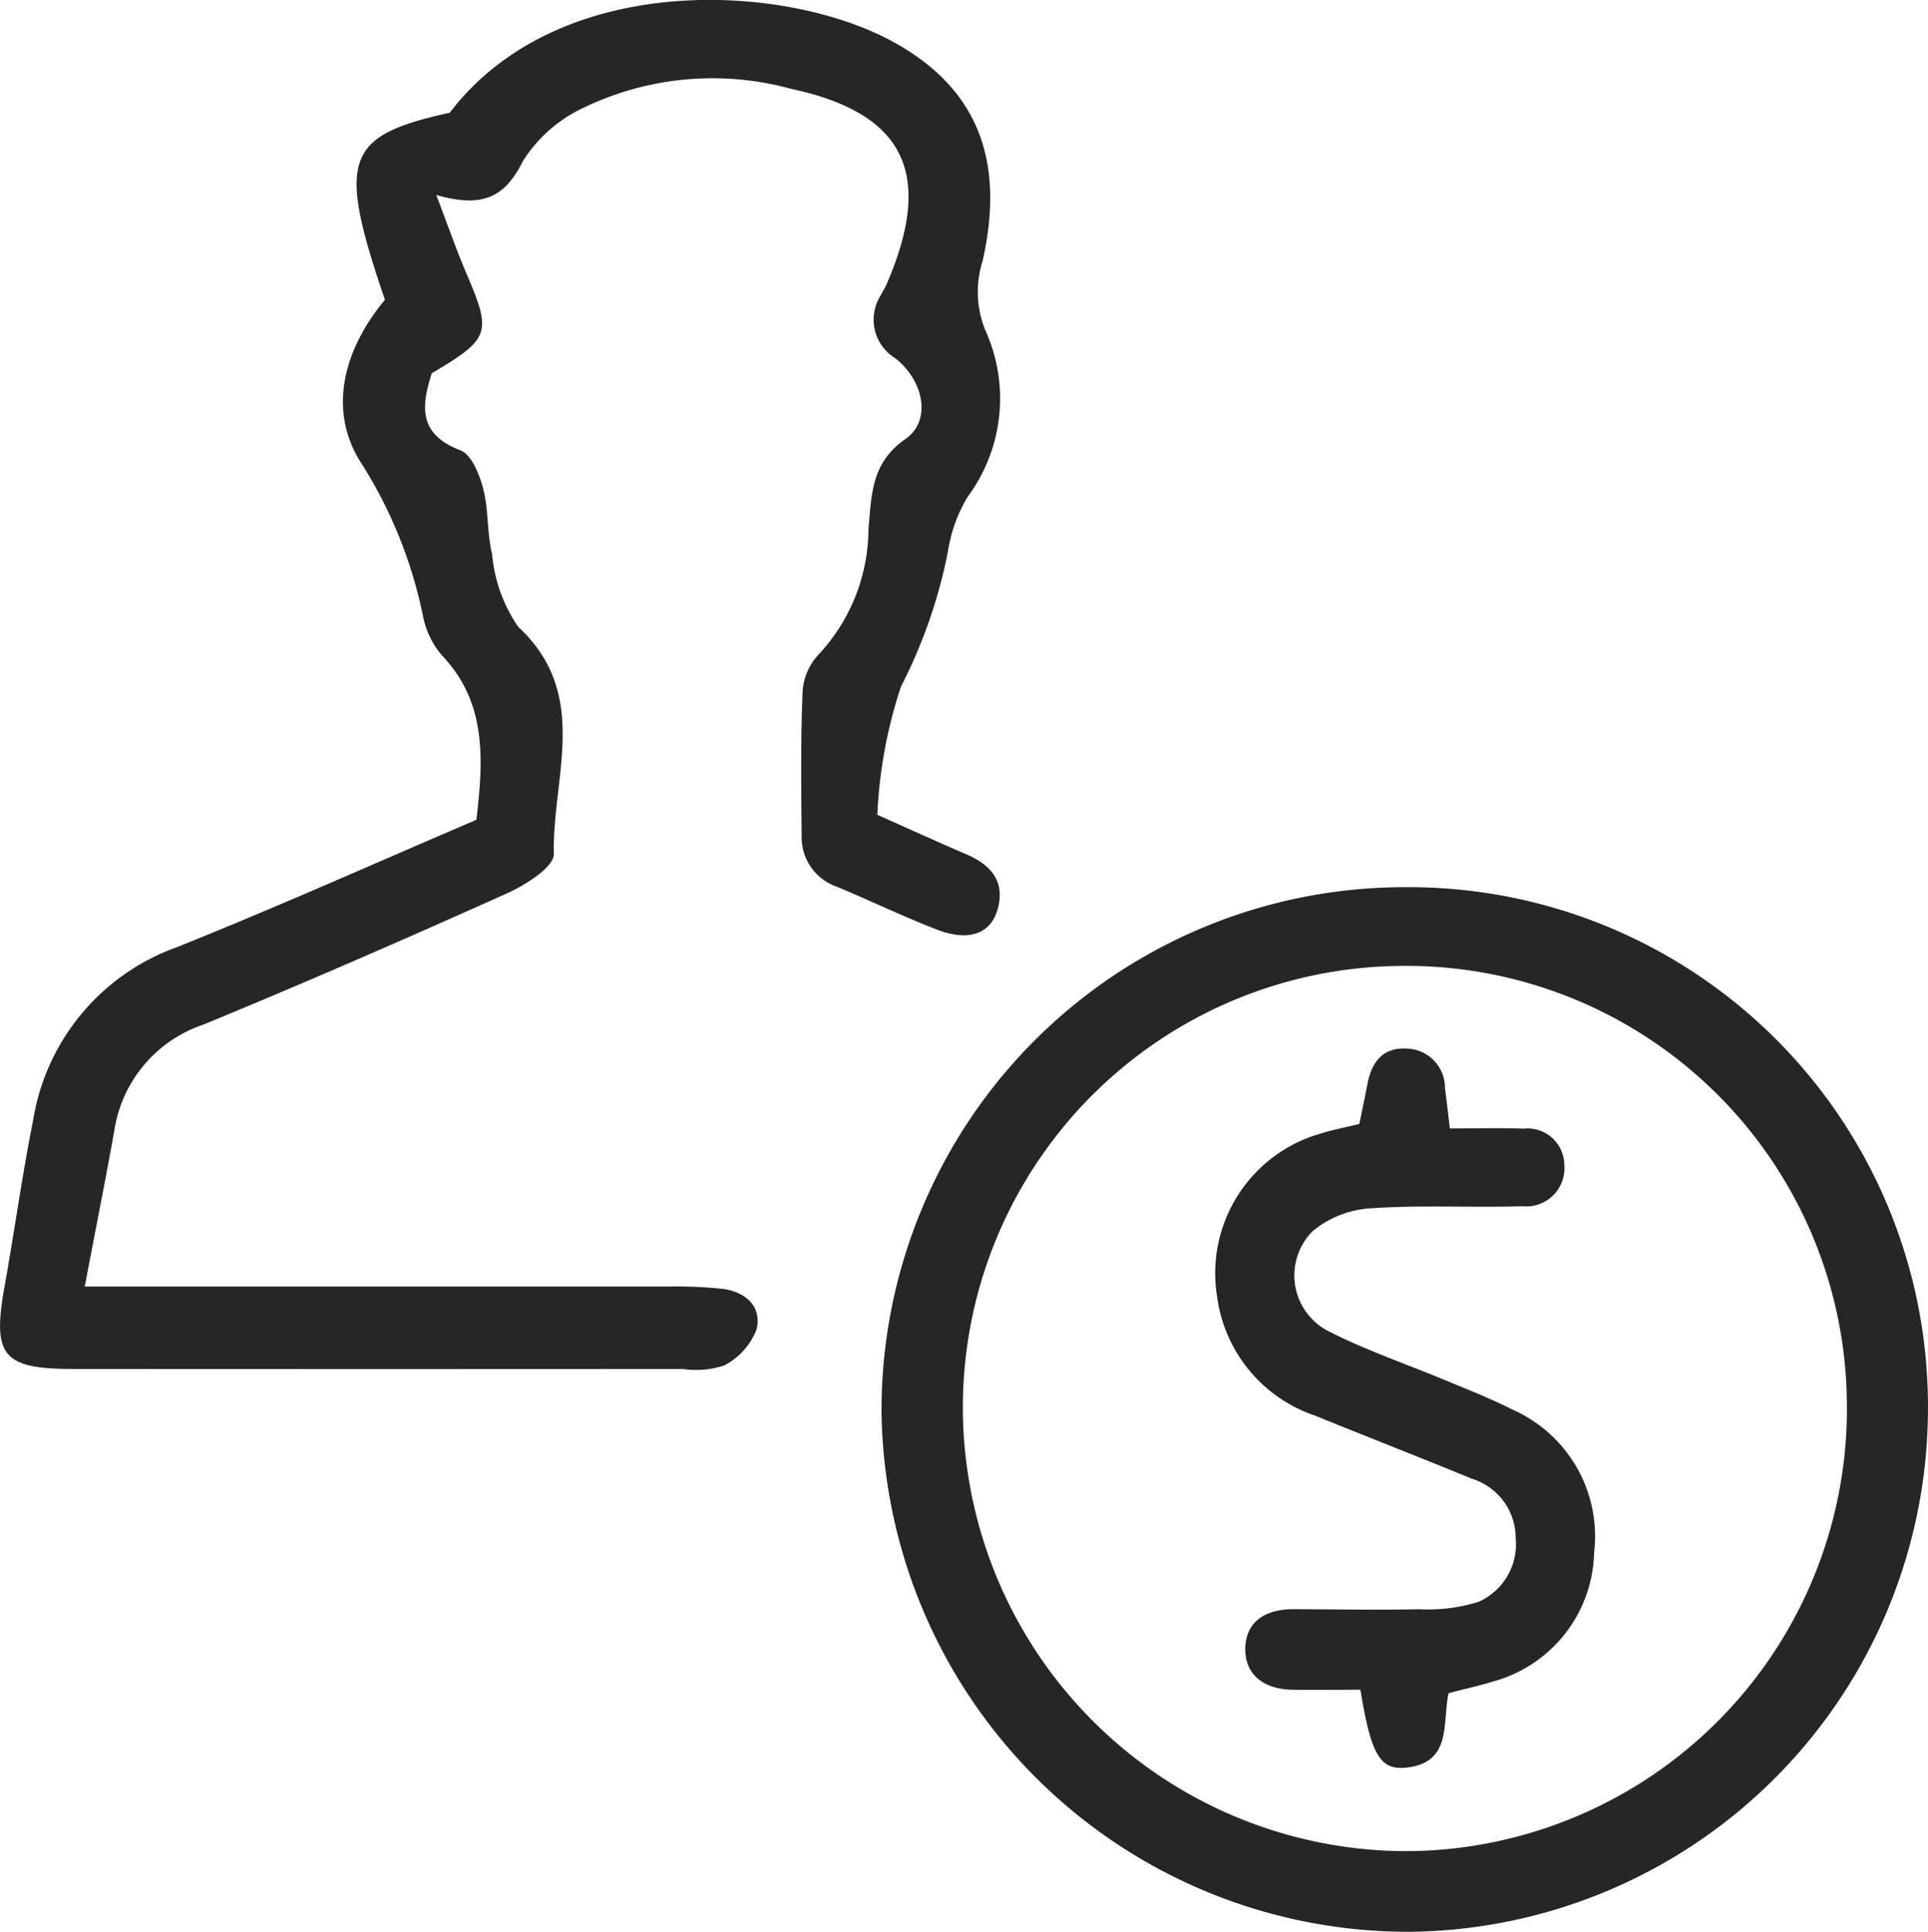<svg xmlns="http://www.w3.org/2000/svg" width="52.005" height="52.106" viewBox="0 0 52.005 52.106">
  <g id="icn-personal-line" transform="translate(299.756 -670.988)">
    <path id="Path_1141" data-name="Path 1141" d="M-286.907,693.1c.21-1.719.248-3.2-.93-4.437a2.312,2.312,0,0,1-.5-1.013,12.245,12.245,0,0,0-1.636-4.11c-.978-1.455-.511-3.138.6-4.465-1.3-3.812-1.081-4.423,1.747-5.046,2.925-3.831,9-3.516,11.927-1.931,2.273,1.232,3.076,3.158,2.445,5.94a2.736,2.736,0,0,0,.079,1.865,4.451,4.451,0,0,1-.474,4.477,4,4,0,0,0-.536,1.472,13.716,13.716,0,0,1-1.268,3.652,12.727,12.727,0,0,0-.638,3.461c.94.418,1.67.752,2.409,1.068.689.3,1.061.766.819,1.532-.2.624-.791.817-1.623.495-.909-.353-1.789-.777-2.69-1.153a1.41,1.41,0,0,1-.957-1.372c-.012-1.3-.028-2.6.026-3.9a1.6,1.6,0,0,1,.438-1,5,5,0,0,0,1.339-3.393c.086-.9.064-1.764,1-2.416.7-.486.506-1.562-.281-2.178a1.22,1.22,0,0,1-.385-1.7c.047-.1.109-.188.152-.288,1.28-2.957.523-4.616-2.576-5.276a8,8,0,0,0-5.562.494,3.881,3.881,0,0,0-1.662,1.443c-.473.95-1.05,1.3-2.345.926.332.869.55,1.5.813,2.115.689,1.606.645,1.76-.933,2.693-.275.869-.383,1.639.773,2.079.3.114.516.657.615,1.043.147.572.1,1.193.24,1.768a4.072,4.072,0,0,0,.705,1.952c1.961,1.819.91,4.061.959,6.123.008.351-.763.838-1.263,1.063-2.719,1.221-5.452,2.413-8.208,3.547a3.577,3.577,0,0,0-2.382,2.838c-.236,1.322-.5,2.64-.8,4.221h1.906q6.918,0,13.836,0a11.821,11.821,0,0,1,1.461.061c.62.079,1.068.476.919,1.092a1.84,1.84,0,0,1-.874.975,2.438,2.438,0,0,1-1.118.094q-8.22.006-16.44,0c-1.917,0-2.186-.364-1.853-2.226.268-1.494.474-3,.772-4.488a5.959,5.959,0,0,1,3.858-4.655C-292.289,695.456-289.617,694.259-286.907,693.1Z" transform="translate(0 0)" fill="#262626" fill-rule="evenodd"/>
    <path id="Path_1142" data-name="Path 1142" d="M-212.6,744.487a14,14,0,0,1,14.111,13.981,14.122,14.122,0,0,1-13.939,14.193,14.207,14.207,0,0,1-14.287-14.016A14.106,14.106,0,0,1-212.6,744.487Zm11.924,14.047a11.882,11.882,0,0,0-12-11.924,11.909,11.909,0,0,0-11.845,11.934A11.978,11.978,0,0,0-212.5,770.486,11.928,11.928,0,0,0-200.675,758.534Z" transform="translate(-49.263 -49.57)" fill="#262626" fill-rule="evenodd"/>
    <path id="Path_1143" data-name="Path 1143" d="M-192.781,775.247c-.162.848.075,1.839-1.08,2-.753.1-1-.288-1.295-2.095-.6,0-1.23.012-1.862,0-.679-.017-1.217-.349-1.242-1.033-.029-.78.519-1.138,1.282-1.138,1.137,0,2.274.027,3.41,0a4.539,4.539,0,0,0,1.6-.2,1.7,1.7,0,0,0,1-1.724,1.671,1.671,0,0,0-1.18-1.594c-1.4-.578-2.817-1.127-4.222-1.7a3.937,3.937,0,0,1-2.653-3.223,3.915,3.915,0,0,1,2.8-4.389c.309-.1.63-.158,1.038-.258.069-.337.146-.691.212-1.048.111-.6.4-1.024,1.073-.985a1.059,1.059,0,0,1,1.025,1.062c.041.311.076.623.132,1.092.708,0,1.348-.019,1.987.005a.994.994,0,0,1,1.1.971,1.032,1.032,0,0,1-1.124,1.123c-1.355.04-2.716-.037-4.066.053a2.728,2.728,0,0,0-1.592.612,1.691,1.691,0,0,0,.474,2.731c1.012.511,2.1.878,3.146,1.316.6.25,1.207.487,1.785.782a3.735,3.735,0,0,1,2.181,3.848,3.694,3.694,0,0,1-2.724,3.475C-191.946,775.045-192.317,775.124-192.781,775.247Z" transform="translate(-67.905 -58.59)" fill="#262626" fill-rule="evenodd"/>
  </g>
</svg>
